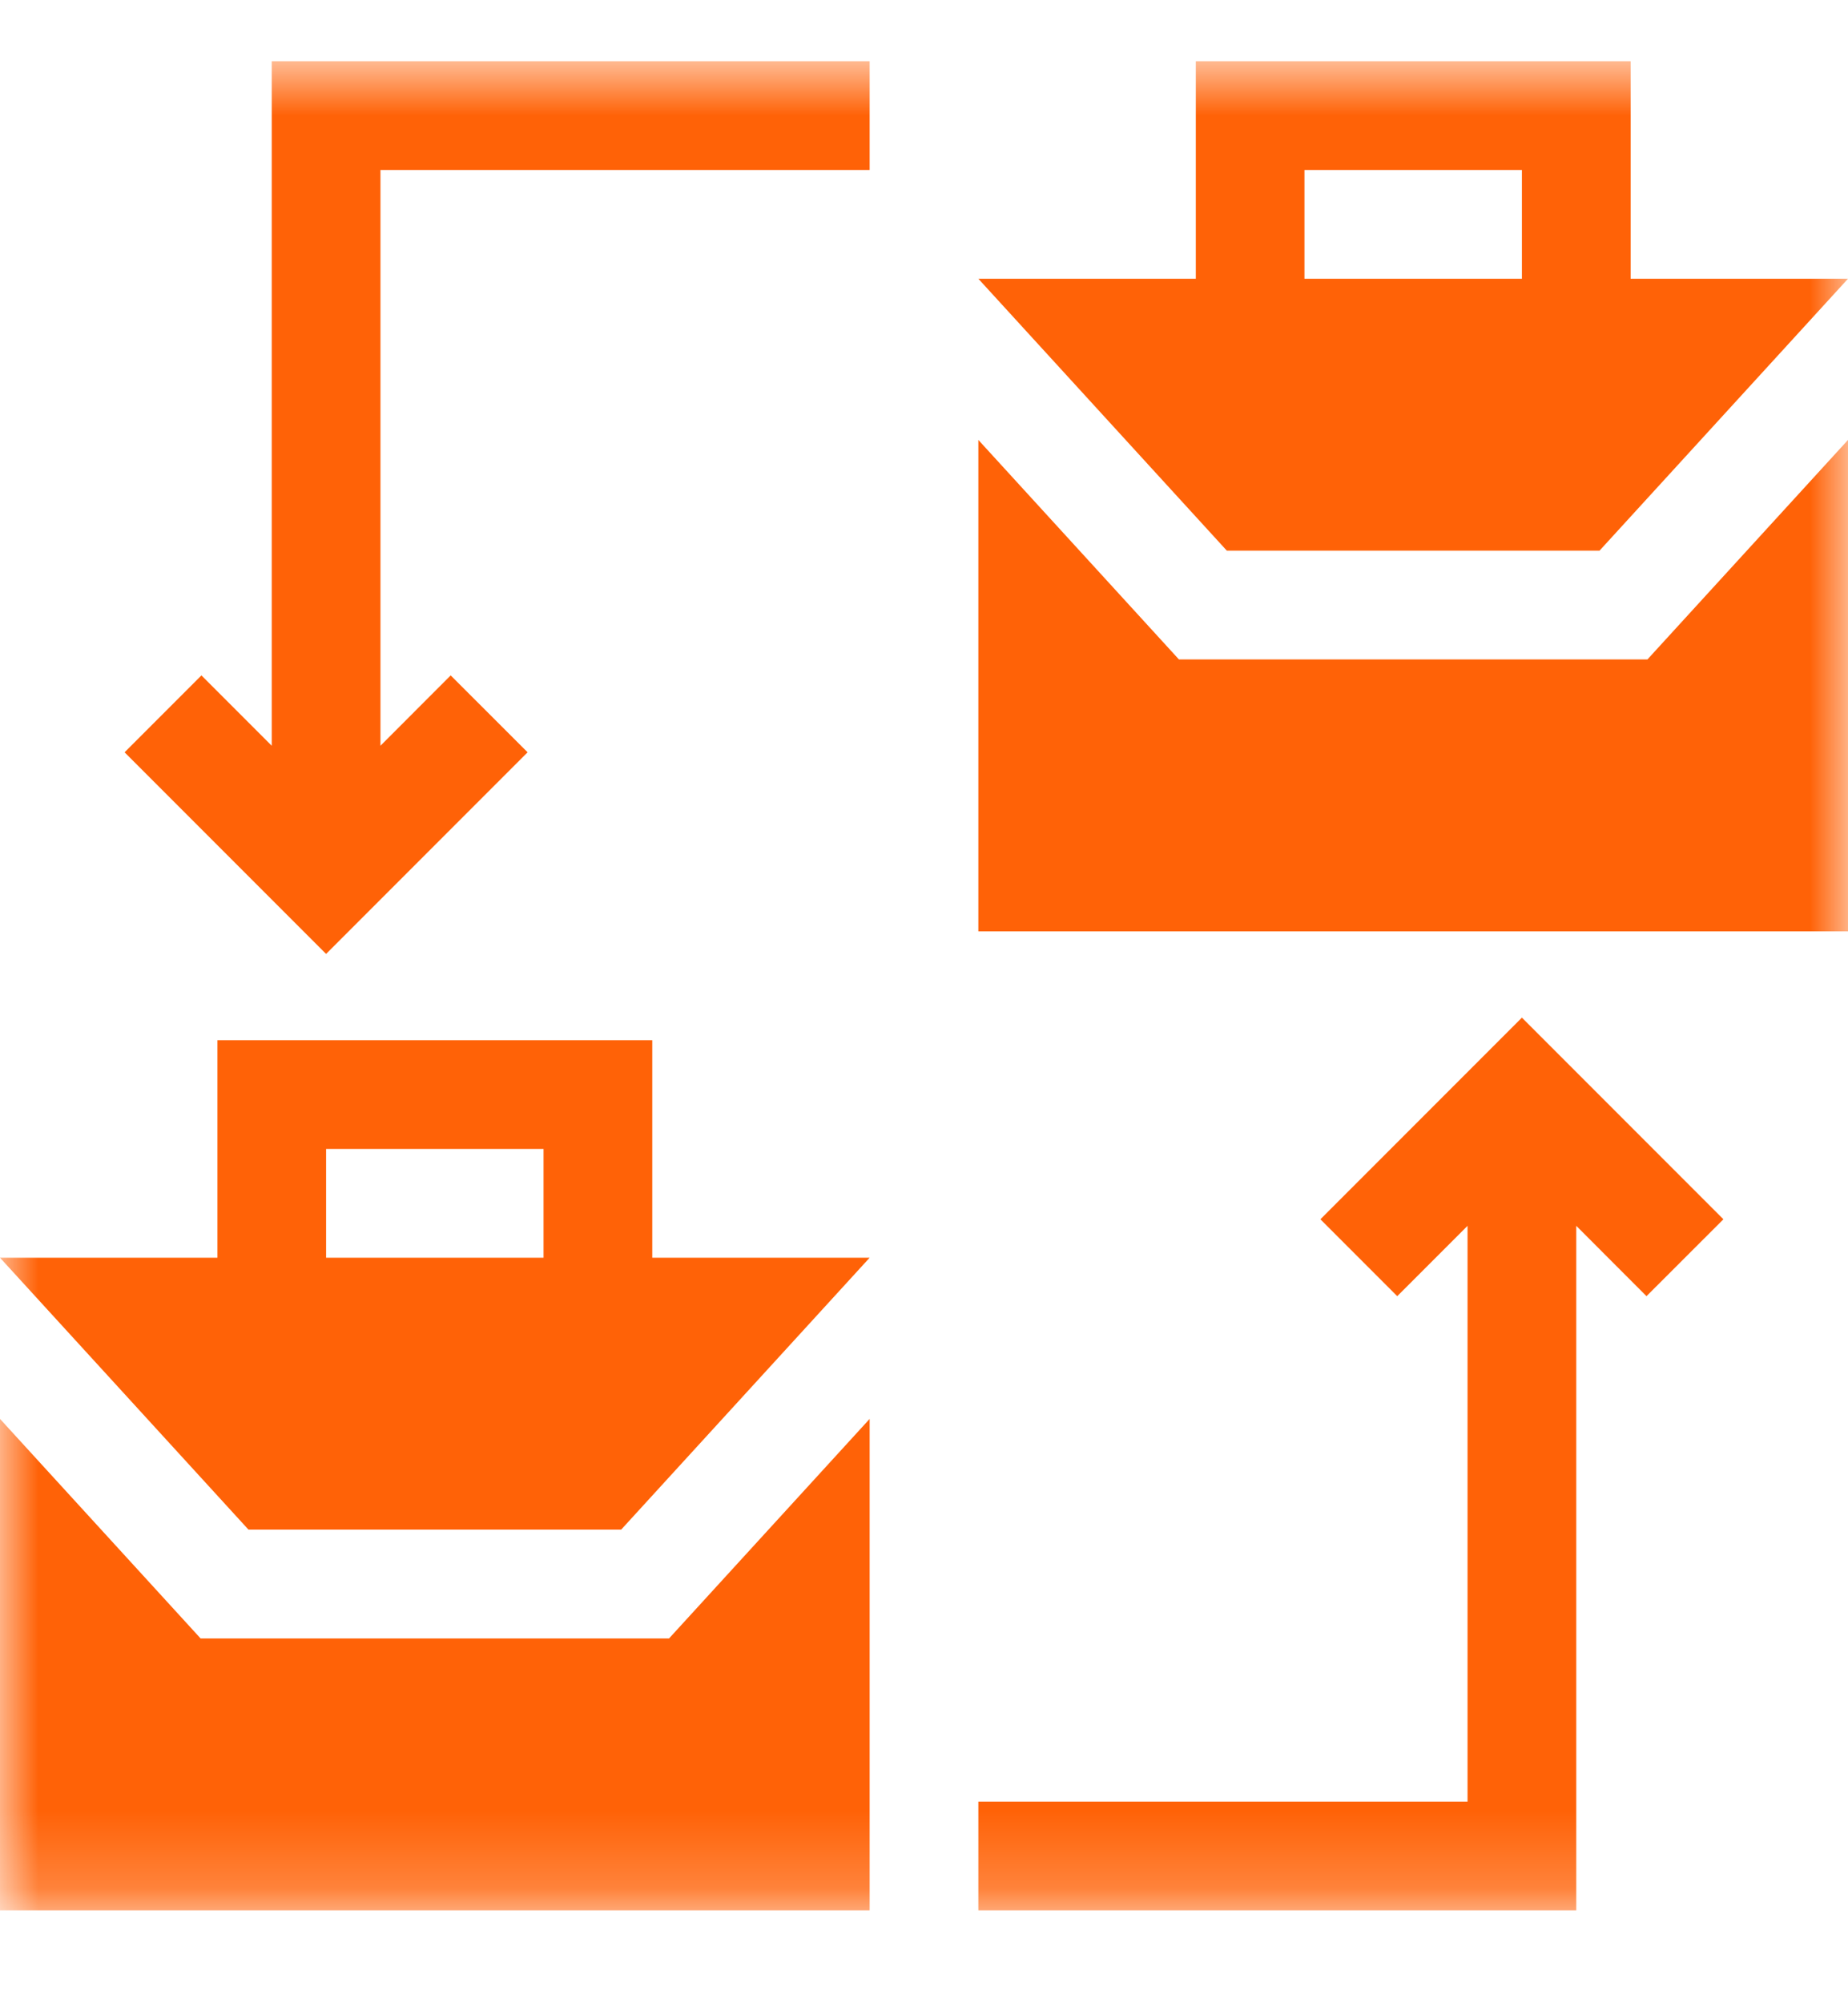 <svg width="24" height="26" viewBox="0 0 24 26" fill="none" xmlns="http://www.w3.org/2000/svg">
<g clip-path="url(#clip0_0_13789)">
<mask id="mask0_0_13789" style="mask-type:luminance" maskUnits="userSpaceOnUse" x="0" y="0" width="24" height="25">
<path d="M24 0.794H0V24.794H24V0.794Z" fill="white"/>
</mask>
<g mask="url(#mask0_0_13789)">
<path d="M2.605 21.265L0 18.416V24.794H11.294C11.294 23.939 11.294 19.127 11.294 18.416L8.689 21.265H2.605Z" fill="#FF6207"/>
<path d="M17.148 15.825L18.146 16.823L19.059 15.91V23.383H12.706V24.794H20.471V15.91L21.383 16.823L22.382 15.825L19.765 13.208L17.148 15.825Z" fill="#FF6207"/>
<path d="M3.529 9.679L2.616 8.766L1.618 9.764L4.235 12.381L6.852 9.764L5.853 8.766L4.941 9.679V2.206H11.294V0.794H3.529V9.679Z" fill="#FF6207"/>
<path d="M15.311 8.559L12.706 5.71V12.088H24C24 11.233 24 6.42 24 5.71L21.395 8.559H15.311Z" fill="#FF6207"/>
<path d="M20.773 7.147L24 3.618H21.177V0.794H15.53V3.618H12.706L15.933 7.147H20.773ZM16.941 2.206H19.765V3.618H16.941V2.206Z" fill="#FF6207"/>
<path d="M8.471 13.501H2.824V16.324H0L3.227 19.853H8.067L11.294 16.324H8.471V13.501ZM4.235 16.324V14.912H7.059V16.324H4.235Z" fill="#FF6207"/>
</g>
</g>
<defs>
<clipPath id="clip0_0_13789">
<rect width="24" height="25" fill="white" transform="translate(0 0.051)"/>
</clipPath>
</defs>
</svg>
